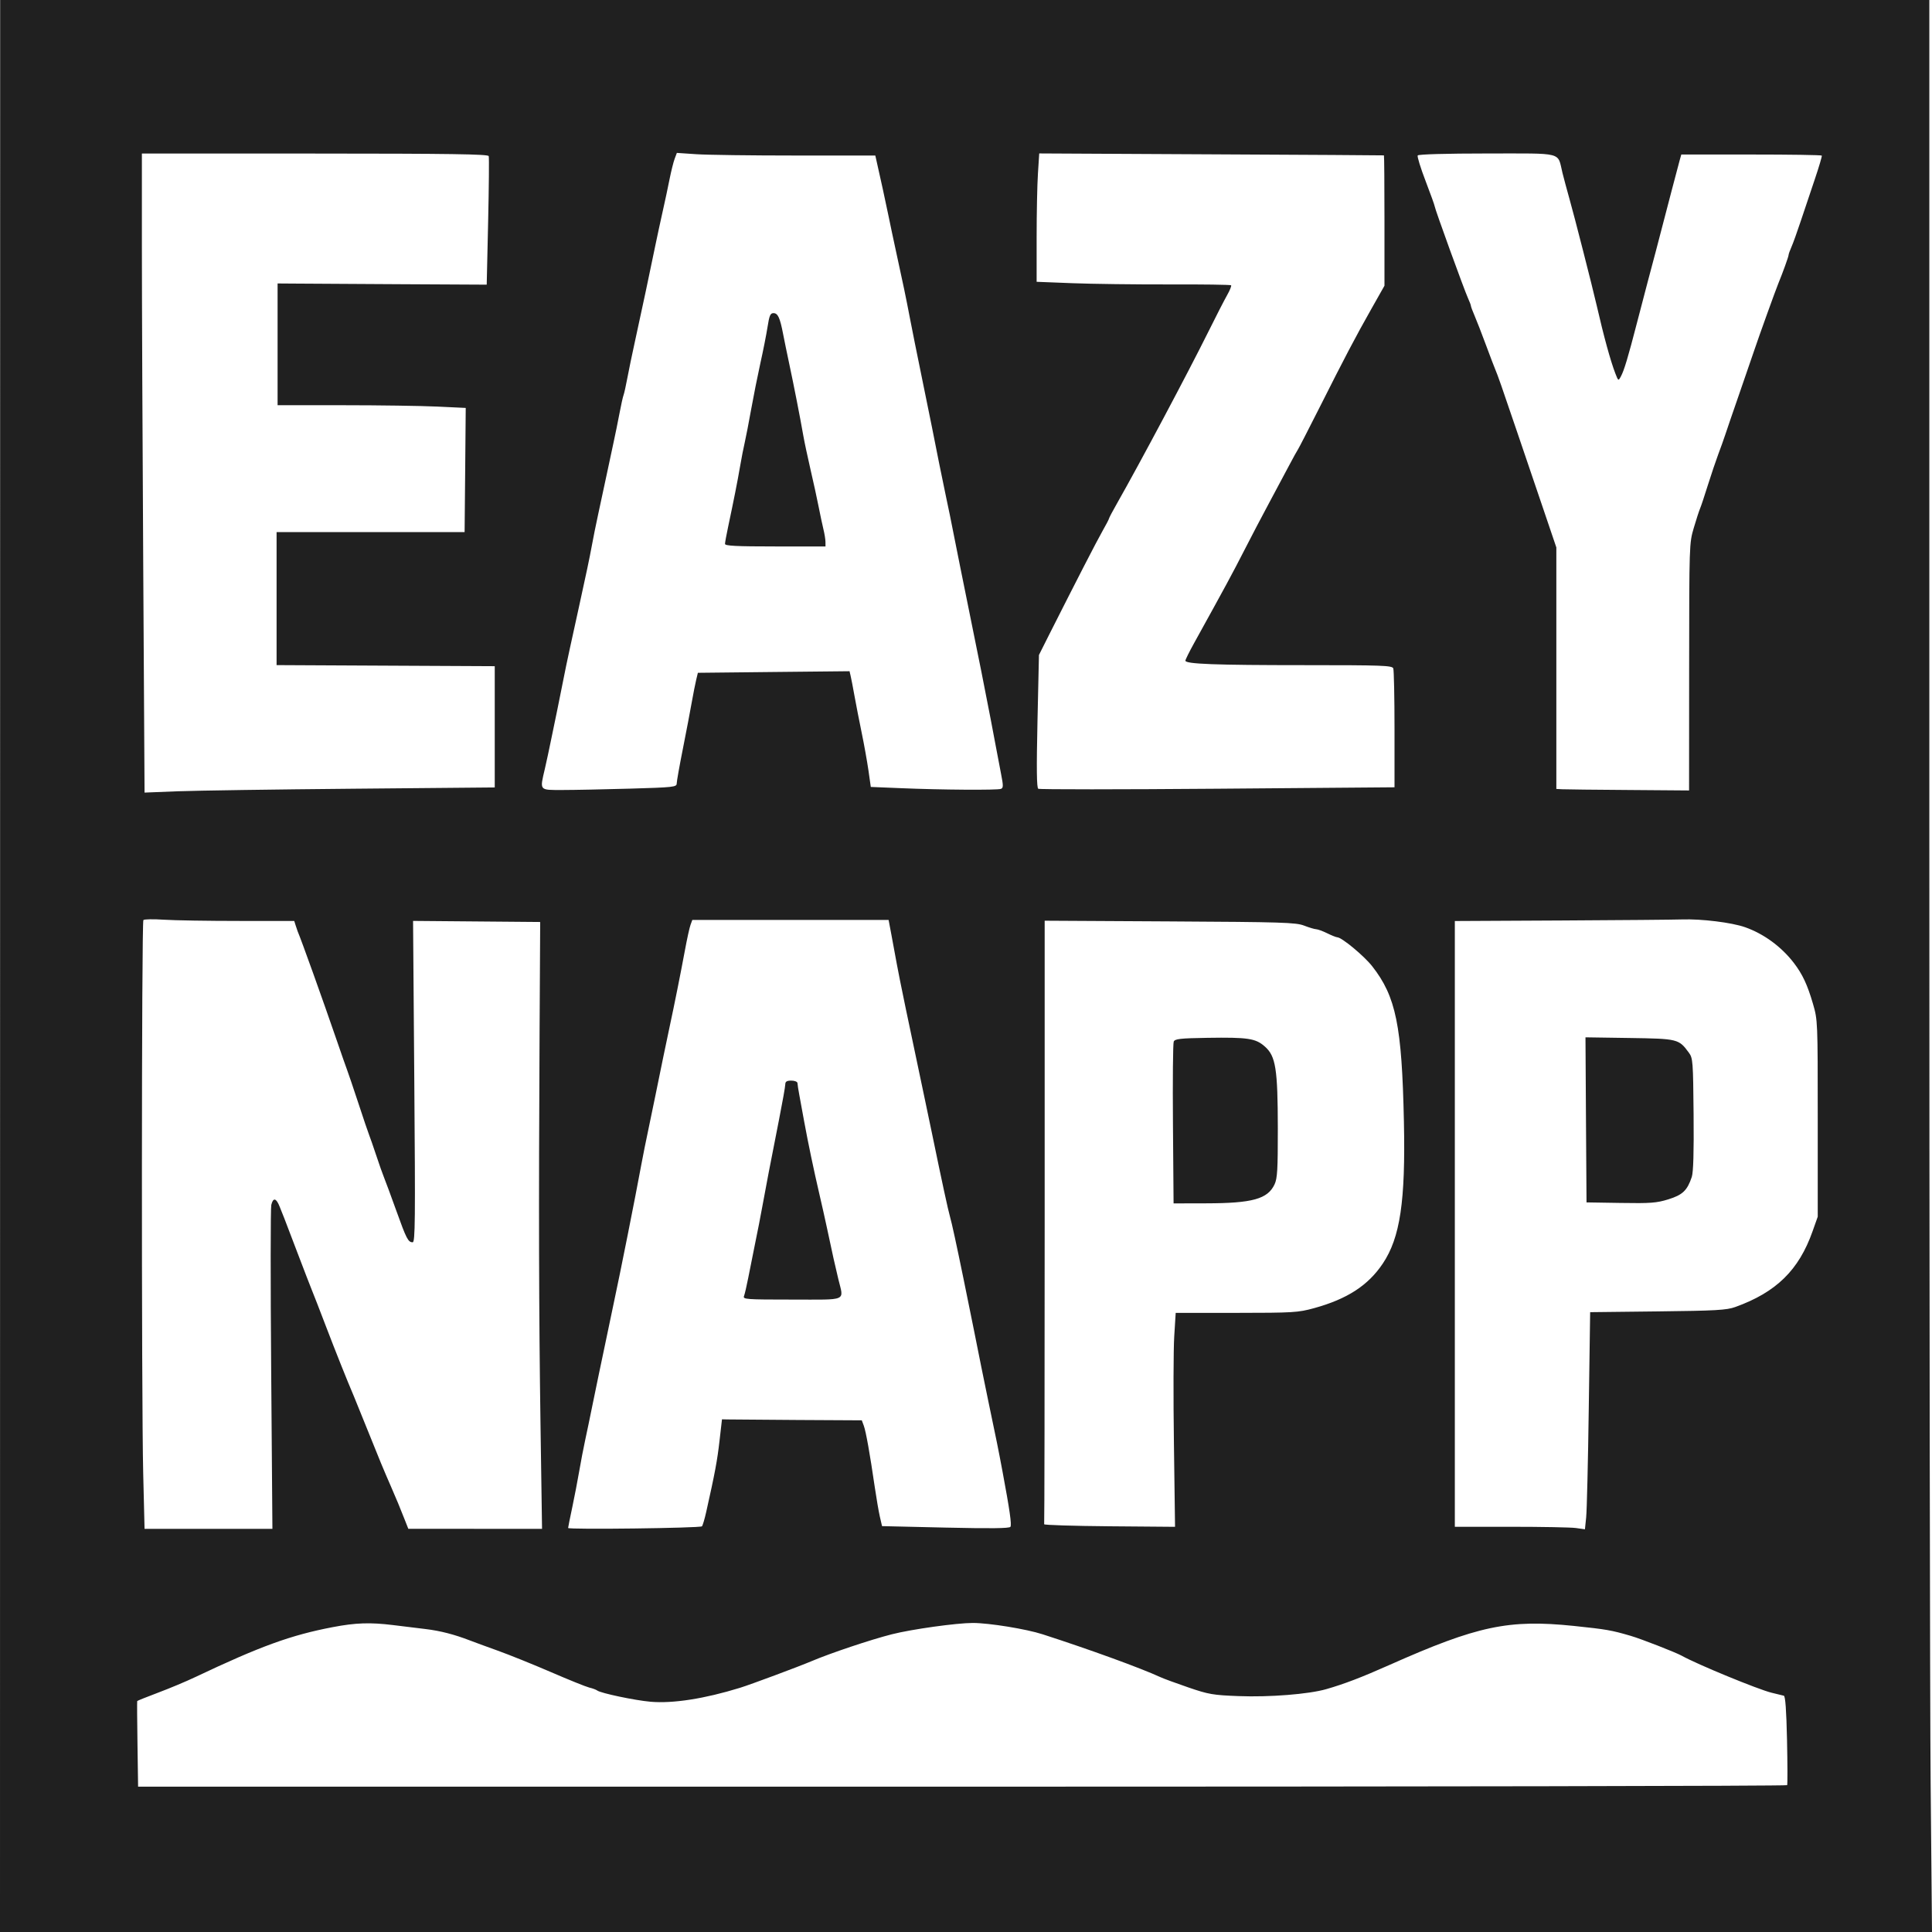 <svg width="50" height="50" viewBox="0 0 50 50" fill="none" xmlns="http://www.w3.org/2000/svg">
<path fill-rule="evenodd" clip-rule="evenodd" d="M0.002 25L0 50H25H50L49.965 46.178C49.946 44.075 49.931 32.825 49.931 21.178V0H24.967H0.004L0.002 25ZM3.672 6.396C3.672 7.729 3.688 11.45 3.707 14.665L3.741 20.512L4.604 20.478C5.079 20.46 7.118 20.43 9.136 20.412L12.804 20.379V18.81V17.241L9.981 17.227L7.158 17.213V15.492V13.771L9.591 13.771L12.024 13.771L12.039 12.164L12.053 10.557L11.31 10.522C10.901 10.503 9.806 10.487 8.876 10.487L7.184 10.487V8.911V7.336L7.601 7.339C7.83 7.341 9.047 7.348 10.306 7.355L12.596 7.367L12.633 5.736C12.653 4.839 12.66 4.076 12.648 4.04C12.631 3.989 11.643 3.975 8.149 3.974L3.672 3.973L3.672 6.396ZM17.46 4.109C17.429 4.192 17.37 4.428 17.329 4.633C17.289 4.838 17.207 5.22 17.148 5.482C17.089 5.744 17.007 6.126 16.965 6.329C16.84 6.945 16.593 8.106 16.419 8.898C16.358 9.175 16.276 9.568 16.238 9.772C16.2 9.976 16.155 10.179 16.138 10.223C16.121 10.266 16.073 10.481 16.032 10.699C15.99 10.918 15.923 11.251 15.881 11.441C15.84 11.63 15.758 12.011 15.7 12.288C15.641 12.565 15.544 13.018 15.484 13.294C15.424 13.571 15.351 13.929 15.323 14.089C15.294 14.249 15.237 14.535 15.196 14.725C15.155 14.914 15.06 15.355 14.984 15.704C14.909 16.054 14.802 16.543 14.746 16.79C14.691 17.038 14.612 17.419 14.57 17.638C14.528 17.856 14.461 18.19 14.421 18.379C14.38 18.569 14.309 18.914 14.262 19.147C14.215 19.38 14.143 19.715 14.102 19.892C13.967 20.47 13.946 20.445 14.56 20.445C14.854 20.445 15.638 20.429 16.303 20.41C17.427 20.378 17.513 20.368 17.513 20.278C17.513 20.225 17.585 19.818 17.674 19.373C17.762 18.928 17.866 18.386 17.904 18.167C17.943 17.949 17.994 17.689 18.018 17.591L18.061 17.412L20.024 17.391L21.986 17.371L22.014 17.491C22.03 17.557 22.075 17.79 22.114 18.009C22.153 18.227 22.237 18.656 22.3 18.962C22.364 19.268 22.442 19.709 22.476 19.942L22.536 20.366L23.316 20.398C24.352 20.442 25.812 20.452 25.904 20.416C25.967 20.392 25.968 20.336 25.908 20.032C25.869 19.837 25.805 19.498 25.765 19.28C25.7 18.925 25.631 18.566 25.396 17.373C25.359 17.183 25.277 16.778 25.214 16.473C25.152 16.167 25.07 15.761 25.032 15.572C24.995 15.383 24.913 14.977 24.85 14.672C24.788 14.366 24.704 13.949 24.665 13.745C24.626 13.541 24.546 13.148 24.486 12.871C24.427 12.594 24.346 12.201 24.306 11.997C24.209 11.497 24.058 10.749 23.836 9.666C23.734 9.171 23.605 8.528 23.549 8.236C23.442 7.676 23.373 7.348 23.185 6.488C23.122 6.197 23.038 5.804 23 5.614C22.939 5.311 22.758 4.479 22.68 4.145L22.653 4.025L20.59 4.025C19.456 4.025 18.3 4.01 18.022 3.991L17.517 3.957L17.46 4.109ZM26.862 4.488C26.843 4.773 26.828 5.52 26.828 6.149L26.828 7.293L27.751 7.329C28.259 7.349 29.386 7.363 30.255 7.361C31.123 7.358 31.846 7.368 31.861 7.383C31.875 7.398 31.829 7.513 31.758 7.638C31.687 7.763 31.469 8.187 31.274 8.581C30.735 9.666 29.509 11.971 28.902 13.039C28.791 13.233 28.701 13.405 28.701 13.42C28.701 13.435 28.622 13.586 28.526 13.755C28.37 14.031 27.891 14.962 27.148 16.433L26.888 16.951L26.85 18.663C26.823 19.898 26.829 20.386 26.87 20.413C26.902 20.433 28.989 20.432 31.509 20.412L36.09 20.375V18.878C36.09 18.055 36.075 17.344 36.058 17.298C36.03 17.223 35.778 17.214 33.75 17.214C31.451 17.214 30.678 17.185 30.678 17.098C30.678 17.072 30.78 16.866 30.904 16.642C31.717 15.172 31.896 14.841 32.199 14.248C32.385 13.884 32.672 13.335 32.837 13.03C33.002 12.724 33.231 12.295 33.346 12.076C33.461 11.858 33.573 11.655 33.594 11.626C33.614 11.597 33.86 11.12 34.139 10.567C34.815 9.224 35.079 8.723 35.487 8.001L35.83 7.394V5.71C35.83 4.783 35.824 4.023 35.816 4.021C35.809 4.018 33.799 4.006 31.349 3.994L26.895 3.971L26.862 4.488ZM36.69 4.023C36.673 4.05 36.765 4.349 36.895 4.687C37.024 5.024 37.13 5.319 37.13 5.341C37.13 5.396 37.893 7.5 37.991 7.715C38.033 7.806 38.067 7.897 38.067 7.916C38.067 7.935 38.11 8.051 38.163 8.173C38.216 8.295 38.347 8.633 38.455 8.925C38.563 9.216 38.672 9.502 38.697 9.56C38.762 9.711 38.863 9.999 39.271 11.202C39.469 11.785 39.776 12.691 39.955 13.215L40.278 14.168V17.293V20.418L40.434 20.426C40.52 20.431 41.293 20.439 42.152 20.445L43.713 20.457L43.715 17.26C43.717 14.099 43.718 14.058 43.834 13.665C43.898 13.447 43.972 13.22 43.997 13.162C44.022 13.104 44.114 12.83 44.2 12.553C44.287 12.276 44.408 11.919 44.468 11.758C44.529 11.598 44.609 11.372 44.648 11.255C44.686 11.139 44.849 10.662 45.011 10.196C45.173 9.73 45.35 9.216 45.404 9.054C45.515 8.722 45.956 7.497 46.023 7.336C46.136 7.061 46.288 6.641 46.288 6.601C46.288 6.577 46.322 6.482 46.363 6.39C46.404 6.299 46.512 5.997 46.604 5.72C46.696 5.444 46.86 4.956 46.968 4.636C47.076 4.316 47.157 4.042 47.148 4.027C47.139 4.011 46.317 3.999 45.322 3.999H43.512L43.467 4.158C43.443 4.245 43.351 4.591 43.264 4.926C42.854 6.501 42.785 6.762 42.645 7.283C42.583 7.516 42.455 8.005 42.361 8.369C42.136 9.24 42.032 9.586 41.95 9.739C41.882 9.864 41.882 9.864 41.803 9.659C41.678 9.334 41.507 8.711 41.319 7.892C41.207 7.406 40.736 5.561 40.615 5.138C40.553 4.919 40.473 4.62 40.436 4.472C40.301 3.923 40.496 3.972 38.484 3.972C37.426 3.972 36.708 3.993 36.69 4.023ZM19.864 8.461C19.833 8.658 19.75 9.081 19.678 9.401C19.607 9.722 19.5 10.258 19.44 10.593C19.38 10.928 19.306 11.31 19.276 11.441C19.245 11.572 19.189 11.858 19.152 12.076C19.084 12.473 18.991 12.94 18.843 13.639C18.799 13.843 18.764 14.039 18.763 14.076C18.762 14.127 19.056 14.142 20.063 14.142H21.364L21.363 14.023C21.362 13.957 21.338 13.808 21.309 13.692C21.281 13.575 21.225 13.313 21.185 13.109C21.145 12.905 21.052 12.476 20.977 12.156C20.903 11.835 20.819 11.442 20.791 11.282C20.706 10.795 20.542 9.96 20.428 9.428C20.369 9.151 20.296 8.796 20.266 8.64C20.186 8.224 20.131 8.104 20.018 8.104C19.936 8.104 19.91 8.165 19.864 8.461ZM3.711 23.811C3.663 23.862 3.659 36.141 3.706 38.127L3.741 39.566H5.395H7.05L7.018 35.445C7 33.179 7.001 31.261 7.021 31.182C7.07 30.983 7.15 31.002 7.241 31.237C7.284 31.346 7.338 31.483 7.362 31.541C7.385 31.6 7.54 32.005 7.706 32.442C7.872 32.879 8.038 33.308 8.074 33.395C8.111 33.483 8.273 33.9 8.434 34.322C8.698 35.011 8.973 35.701 9.164 36.149C9.201 36.237 9.365 36.642 9.529 37.05C9.817 37.77 9.929 38.039 10.122 38.48C10.258 38.792 10.358 39.032 10.468 39.314L10.567 39.565L12.297 39.566L14.028 39.566L13.988 36.851C13.946 33.933 13.94 31.316 13.964 26.748L13.98 23.861L12.335 23.847L10.69 23.833L10.722 27.992C10.75 31.585 10.745 32.15 10.68 32.15C10.563 32.15 10.518 32.063 10.255 31.329C10.119 30.951 9.978 30.569 9.942 30.482C9.906 30.395 9.813 30.132 9.736 29.899C9.658 29.666 9.576 29.428 9.552 29.37C9.528 29.311 9.401 28.937 9.27 28.537C9.138 28.137 9.009 27.756 8.983 27.69C8.957 27.623 8.838 27.283 8.718 26.933C8.345 25.849 7.801 24.33 7.702 24.1C7.696 24.085 7.674 24.019 7.653 23.954L7.615 23.835L6.177 23.834C5.386 23.834 4.516 23.82 4.244 23.802C3.973 23.784 3.732 23.788 3.711 23.811ZM17.872 23.931C17.846 23.998 17.778 24.308 17.721 24.619C17.613 25.201 17.453 26.001 17.332 26.562C17.26 26.896 17.083 27.752 16.965 28.337C16.927 28.526 16.845 28.919 16.784 29.211C16.722 29.502 16.64 29.907 16.603 30.111C16.432 31.036 16.058 32.916 15.875 33.766C15.838 33.941 15.755 34.334 15.692 34.64C15.629 34.946 15.544 35.351 15.503 35.54C15.463 35.73 15.384 36.111 15.328 36.388C15.272 36.664 15.191 37.058 15.146 37.262C15.102 37.466 15.031 37.832 14.99 38.075C14.948 38.319 14.867 38.742 14.809 39.015C14.751 39.288 14.703 39.526 14.703 39.544C14.703 39.59 18.122 39.547 18.166 39.501C18.186 39.481 18.235 39.315 18.276 39.132C18.502 38.127 18.564 37.793 18.621 37.288L18.685 36.732L18.827 36.735C18.906 36.737 19.72 36.743 20.637 36.749L22.303 36.758L22.355 36.897C22.41 37.045 22.513 37.622 22.638 38.48C22.681 38.771 22.74 39.119 22.771 39.253L22.827 39.496L24.471 39.534C25.631 39.56 26.125 39.555 26.15 39.514C26.185 39.456 26.133 39.089 25.945 38.083C25.841 37.527 25.786 37.252 25.576 36.255C25.515 35.964 25.434 35.571 25.397 35.381C25.332 35.048 25.088 33.838 24.932 33.077C24.757 32.223 24.63 31.637 24.586 31.488C24.535 31.31 24.382 30.604 24.122 29.343C24.059 29.037 23.977 28.644 23.939 28.469C23.514 26.465 23.277 25.323 23.209 24.947C23.169 24.729 23.105 24.383 23.067 24.179L22.997 23.808H20.457H17.917L17.872 23.931ZM40.422 23.822L37.651 23.836V31.674V39.513H39.1C39.898 39.513 40.655 39.527 40.784 39.545L41.018 39.578L41.05 39.267C41.068 39.096 41.098 37.832 41.117 36.458L41.153 33.959L42.901 33.939C44.407 33.922 44.685 33.906 44.91 33.825C45.968 33.444 46.553 32.872 46.908 31.869L47.043 31.488V28.946C47.043 26.427 47.042 26.4 46.92 25.98C46.776 25.485 46.649 25.214 46.425 24.921C46.101 24.499 45.647 24.167 45.162 23.996C44.816 23.874 44.031 23.778 43.531 23.795C43.345 23.802 41.946 23.814 40.422 23.822ZM27.036 31.617C27.036 35.901 27.03 39.425 27.023 39.447C27.015 39.468 27.775 39.492 28.71 39.5L30.41 39.514L30.381 37.355C30.364 36.168 30.368 34.922 30.389 34.587L30.427 33.978L31.996 33.977C33.469 33.976 33.593 33.969 34.008 33.855C34.865 33.619 35.405 33.269 35.785 32.703C36.236 32.032 36.377 31.087 36.333 29.025C36.281 26.541 36.128 25.792 35.513 25.007C35.302 24.738 34.727 24.261 34.609 24.257C34.579 24.256 34.461 24.209 34.346 24.152C34.232 24.096 34.103 24.049 34.06 24.048C34.017 24.046 33.877 24.004 33.748 23.954C33.538 23.873 33.179 23.862 30.275 23.846L27.036 23.828V31.617ZM30.376 26.956C30.356 27.002 30.347 27.963 30.356 29.092L30.372 31.144L31.215 31.142C32.414 31.14 32.809 31.03 32.986 30.65C33.058 30.495 33.071 30.269 33.07 29.203C33.068 27.658 33.016 27.333 32.735 27.085C32.495 26.872 32.3 26.843 31.244 26.859C30.545 26.87 30.406 26.886 30.376 26.956ZM41.045 28.982L41.059 31.118L41.943 31.132C42.71 31.145 42.873 31.133 43.176 31.039C43.546 30.924 43.666 30.81 43.783 30.46C43.824 30.337 43.839 29.822 43.83 28.835C43.818 27.471 43.811 27.383 43.709 27.245C43.447 26.887 43.426 26.882 42.173 26.863L41.032 26.846L41.045 28.982ZM20.323 28.063C20.323 28.116 20.25 28.527 20.161 28.977C19.944 30.075 19.81 30.772 19.724 31.25C19.685 31.468 19.604 31.886 19.543 32.177C19.483 32.468 19.402 32.873 19.363 33.077C19.323 33.281 19.275 33.49 19.255 33.541C19.222 33.627 19.301 33.633 20.5 33.633C21.961 33.633 21.837 33.689 21.696 33.104C21.613 32.761 21.545 32.456 21.396 31.753C21.353 31.549 21.267 31.168 21.206 30.906C21.061 30.284 20.915 29.586 20.812 29.025C20.767 28.778 20.71 28.468 20.686 28.337C20.661 28.206 20.64 28.069 20.639 28.032C20.637 27.995 20.568 27.966 20.479 27.966C20.363 27.966 20.323 27.991 20.323 28.063ZM8.612 42.11C7.527 42.317 6.738 42.604 5.051 43.404C4.822 43.513 4.393 43.693 4.097 43.804C3.801 43.915 3.556 44.014 3.551 44.023C3.546 44.033 3.549 44.536 3.558 45.14L3.574 46.239H24.902C36.633 46.239 46.24 46.222 46.251 46.2C46.263 46.178 46.261 45.652 46.248 45.03C46.231 44.257 46.205 43.896 46.165 43.885C46.133 43.877 45.989 43.842 45.846 43.807C45.496 43.721 43.926 43.075 43.521 42.849C43.366 42.763 42.472 42.414 42.204 42.336C41.703 42.189 41.573 42.167 40.733 42.079C39.045 41.904 38.24 42.074 35.959 43.089C35.243 43.408 34.788 43.582 34.32 43.716C33.87 43.845 32.854 43.926 32.057 43.895C31.394 43.87 31.277 43.85 30.756 43.671C30.441 43.563 30.113 43.443 30.028 43.403C29.512 43.166 28.216 42.694 26.985 42.296C26.558 42.158 25.603 42.003 25.178 42.002C24.758 42.002 23.596 42.164 23.081 42.295C22.534 42.434 21.492 42.783 21 42.992C20.655 43.138 19.427 43.595 19.152 43.68C18.236 43.963 17.415 44.091 16.837 44.041C16.434 44.006 15.55 43.82 15.458 43.751C15.429 43.729 15.336 43.694 15.25 43.674C15.164 43.653 14.719 43.473 14.261 43.275C13.803 43.077 13.183 42.827 12.882 42.719C12.582 42.611 12.254 42.491 12.154 42.452C11.757 42.299 11.397 42.206 11.017 42.16C10.798 42.133 10.418 42.087 10.174 42.057C9.58 41.984 9.208 41.996 8.612 42.11Z" fill="#202020"/>
</svg>

